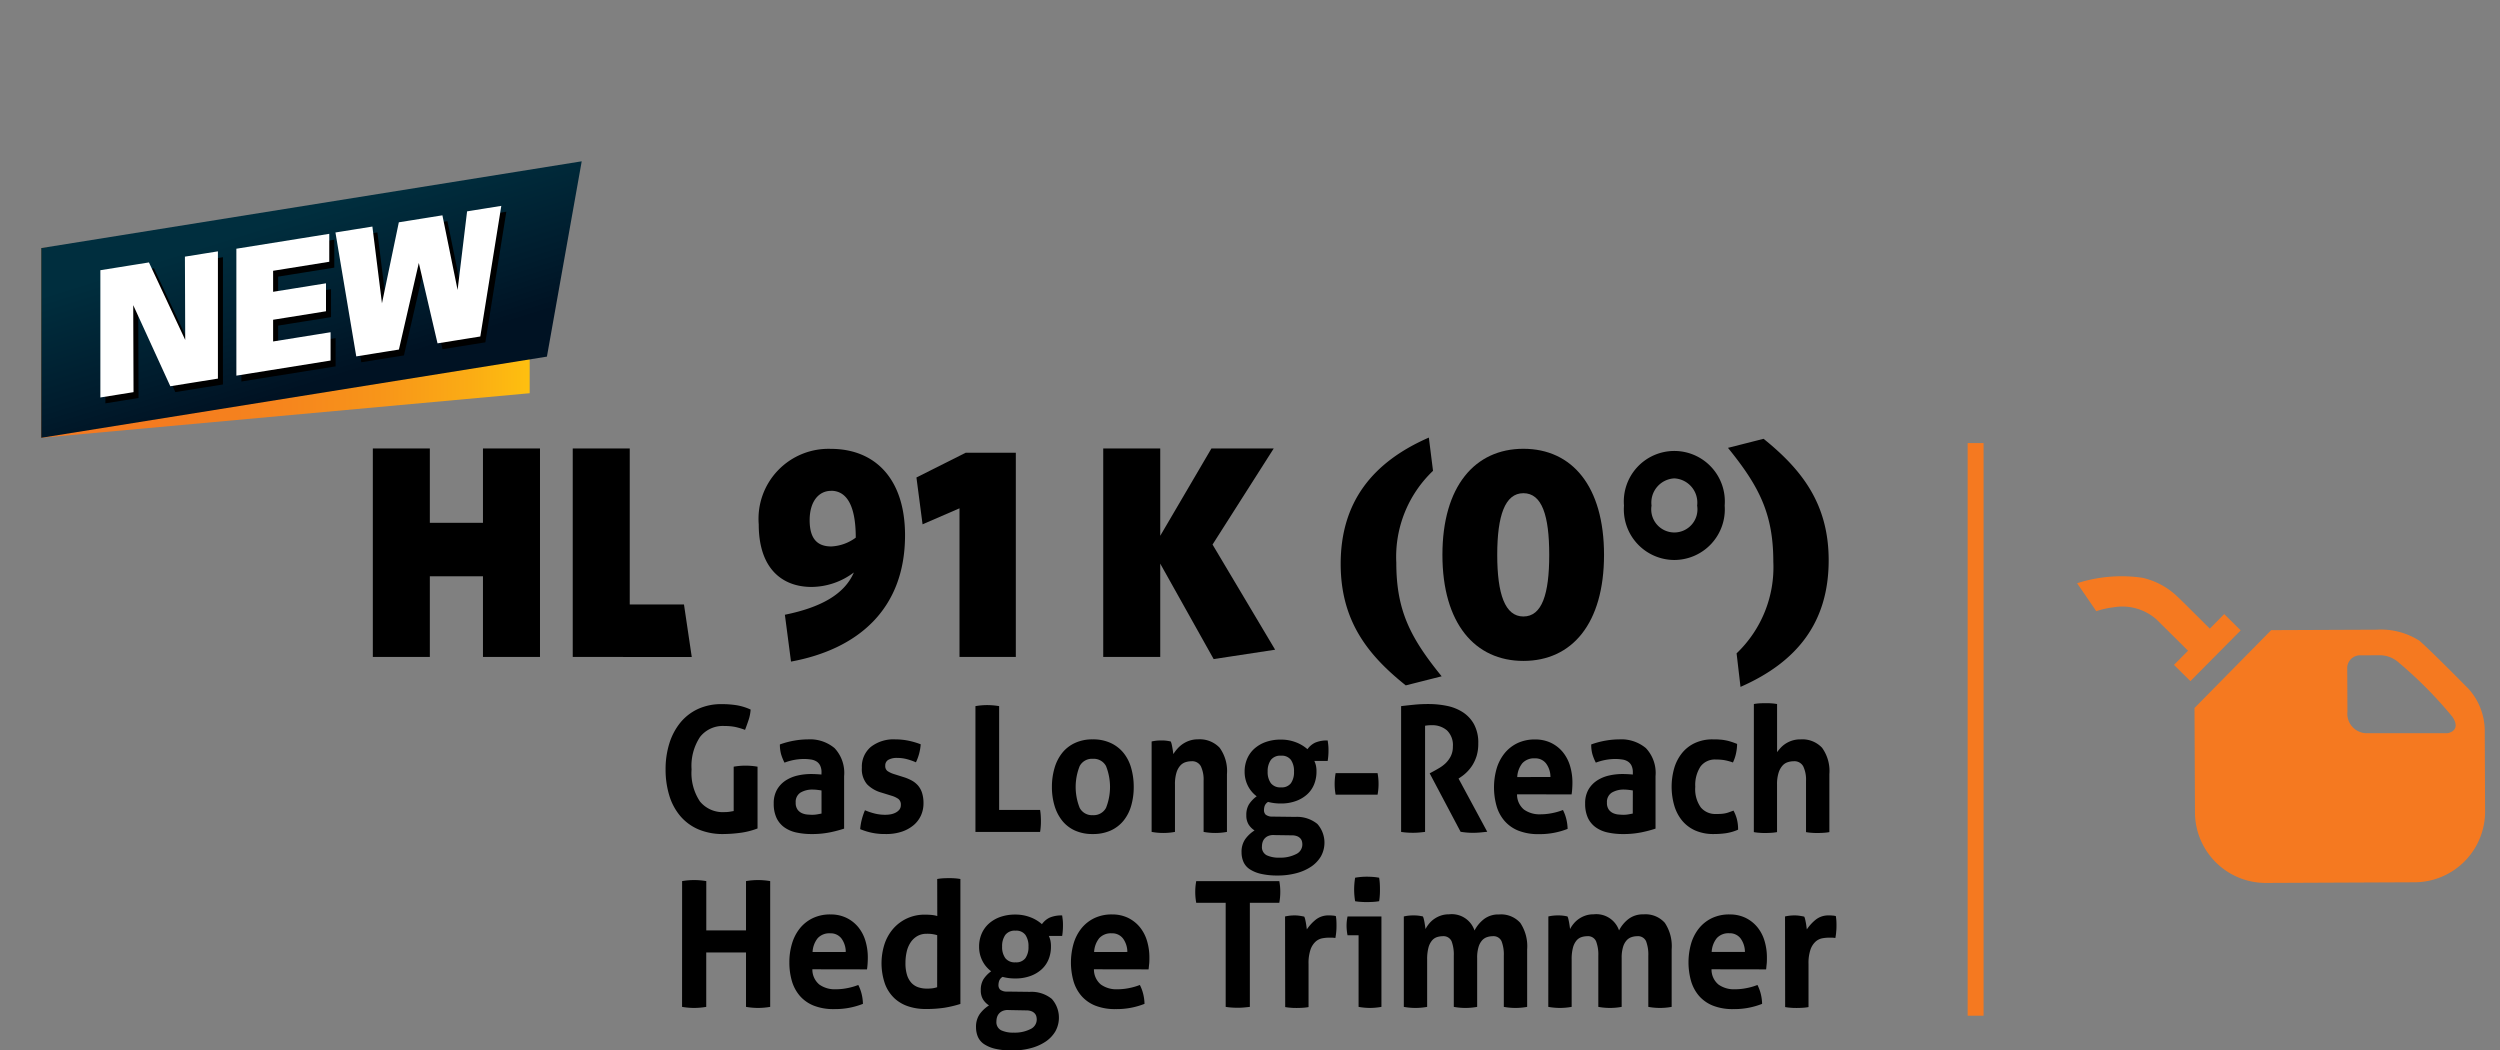 <svg xmlns="http://www.w3.org/2000/svg" xmlns:xlink="http://www.w3.org/1999/xlink" viewBox="0 0 157.17 66.042"><rect x="0" y="0" width="157.17" height="66.042" fill="#808080" stroke="none"/><defs><clipPath id="clip-path"><polygon points="2.591 15.596 2.591 27.524 33.3 24.721 33.3 12.793 2.591 15.596" style="fill:none"/></clipPath><linearGradient id="linear-gradient" x1="-308.2" y1="383.499" x2="-307.2" y2="383.499" gradientTransform="matrix(30.709, -4.929, 0, -30.709, 9467.173, 10280.351)" gradientUnits="userSpaceOnUse"><stop offset="0" stop-color="#f47920"/><stop offset="0.287" stop-color="#f47c1f"/><stop offset="0.505" stop-color="#f6861d"/><stop offset="0.701" stop-color="#f89619"/><stop offset="0.883" stop-color="#fbad14"/><stop offset="1" stop-color="#fec00f"/></linearGradient><clipPath id="clip-path-2"><polygon points="2.591 15.596 2.591 27.523 2.591 27.524 34.384 22.42 36.571 10.141 2.591 15.596" style="fill:none"/></clipPath><linearGradient id="linear-gradient-2" x1="-300.88" y1="367.566" x2="-299.88" y2="367.566" gradientTransform="matrix(-1.628, -10.41, -10.671, 3.341, 3452.829, -4336.267)" gradientUnits="userSpaceOnUse"><stop offset="0" stop-color="#001223"/><stop offset="0.323" stop-color="#001c2d"/><stop offset="1" stop-color="#002e3e"/></linearGradient><clipPath id="clip-path-3"><rect x="2.428" y="8.022" width="34.143" height="22.471" style="fill:none"/></clipPath></defs><title>hl91k-title</title><g id="Layer_2" data-name="Layer 2"><g id="Layer_1-2" data-name="Layer 1"><path d="M30.363,41.3V36.23h-3.34V41.3H23.439V28.194h3.584v4.674h3.34V28.194h3.585V41.3Z" style="fill:#000000"/><path d="M36.007,41.3V28.194h3.584V38H43l.49,3.305Z" style="fill:#000000"/><path d="M51.023,36.9c-1.836,0-3.323-1.139-3.323-3.932a4.4,4.4,0,0,1,4.53-4.749c2.78,0,4.668,1.88,4.668,5.432,0,4.712-3.042,7.182-7.169,7.942l-.385-2.945c2.239-.456,3.742-1.273,4.337-2.66A4.465,4.465,0,0,1,51.023,36.9Zm1.224-6.041c-.787,0-1.346.684-1.346,1.843s.472,1.652,1.363,1.652A2.8,2.8,0,0,0,53.8,33.8C53.8,31.594,53.121,30.854,52.247,30.854Z" style="fill:#000000"/><path d="M60.322,41.3V31.956L58,32.963l-.385-2.945,3.1-1.557h3.148V41.3Z" style="fill:#000000"/><path d="M76.3,41.435l-3.358-6V41.3H69.358V28.194h3.584v5.49l3.218-5.49h3.917L76.23,34.235l3.935,6.611Z" style="fill:#000000"/><path d="M88.378,43.089c-2.379-1.9-4.092-4.047-4.092-7.638,0-3.894,2.011-6.4,5.543-7.941l.262,2.09a7.463,7.463,0,0,0-2.308,5.776c0,3.02.892,4.729,2.851,7.142Z" style="fill:#000000"/><path d="M95.772,41.55c-3.043,0-5.09-2.356-5.09-6.668s2.047-6.668,5.09-6.668c3.06,0,5.07,2.355,5.07,6.668S98.832,41.55,95.772,41.55Zm0-10.544c-1.154,0-1.644,1.406-1.644,3.876s.49,3.875,1.644,3.875c1.171,0,1.625-1.406,1.625-3.875S96.943,31.006,95.772,31.006Z" style="fill:#000000"/><path d="M105.262,35.205a3.183,3.183,0,0,1-3.166-3.42,3.176,3.176,0,1,1,6.331,0A3.183,3.183,0,0,1,105.262,35.205Zm0-5.13a1.522,1.522,0,0,0-1.433,1.71,1.453,1.453,0,1,0,2.867,0A1.524,1.524,0,0,0,105.262,30.075Z" style="fill:#000000"/><path d="M109.422,43.183l-.246-2.108a7.484,7.484,0,0,0,2.309-5.757c0-3.02-.893-4.749-2.851-7.162l2.239-.569c2.378,1.919,4.092,4.065,4.092,7.636C114.965,39.136,112.971,41.626,109.422,43.183Z" style="fill:#000000"/><path d="M46.125,48.2a4.276,4.276,0,0,1,.745-.066,4.458,4.458,0,0,1,.755.066v3.883a4.73,4.73,0,0,1-1.122.28,8.456,8.456,0,0,1-1.019.071,3.9,3.9,0,0,1-1.592-.3,3.088,3.088,0,0,1-1.137-.847,3.624,3.624,0,0,1-.683-1.292,5.568,5.568,0,0,1-.228-1.629,5.416,5.416,0,0,1,.238-1.633,3.9,3.9,0,0,1,.688-1.3,3.135,3.135,0,0,1,1.106-.858,3.485,3.485,0,0,1,1.494-.308,6.108,6.108,0,0,1,.926.067,3.528,3.528,0,0,1,.894.274,2.567,2.567,0,0,1-.124.644c-.069.209-.144.42-.227.633a4.436,4.436,0,0,0-.642-.188,3.514,3.514,0,0,0-.661-.055,1.817,1.817,0,0,0-1.526.688,3.294,3.294,0,0,0-.532,2.04,3.217,3.217,0,0,0,.528,2.019,1.857,1.857,0,0,0,1.55.666,1.88,1.88,0,0,0,.316-.023c.093-.015.177-.029.253-.044Z" style="fill:#000000"/><path d="M51.647,48.562a.956.956,0,0,0-.083-.428.638.638,0,0,0-.227-.259.9.9,0,0,0-.357-.126,2.966,2.966,0,0,0-.471-.033,3.484,3.484,0,0,0-1.189.23,3.014,3.014,0,0,1-.217-.538,2.234,2.234,0,0,1-.073-.606,5.293,5.293,0,0,1,.911-.242,5.132,5.132,0,0,1,.847-.077,2.4,2.4,0,0,1,1.68.551,2.269,2.269,0,0,1,.6,1.76v3.3a7.807,7.807,0,0,1-.878.232,5.669,5.669,0,0,1-1.169.109,4.472,4.472,0,0,1-.967-.1,2.029,2.029,0,0,1-.755-.33,1.538,1.538,0,0,1-.485-.594,2.084,2.084,0,0,1-.171-.892,1.712,1.712,0,0,1,.212-.886,1.694,1.694,0,0,1,.548-.571,2.335,2.335,0,0,1,.749-.308,3.767,3.767,0,0,1,.828-.093c.2,0,.42.011.662.032Zm0,1.133c-.083-.015-.173-.027-.269-.038a2.332,2.332,0,0,0-.259-.017,1.451,1.451,0,0,0-.8.193.688.688,0,0,0-.295.622.727.727,0,0,0,.114.439.688.688,0,0,0,.274.226,1.065,1.065,0,0,0,.341.088c.121.01.226.016.316.016a1.717,1.717,0,0,0,.31-.027l.269-.05Z" style="fill:#000000"/><path d="M55.41,49.828a2.01,2.01,0,0,1-.9-.523,1.466,1.466,0,0,1-.326-1.04,1.615,1.615,0,0,1,.563-1.308,2.313,2.313,0,0,1,1.536-.474,4.154,4.154,0,0,1,.8.077,4.882,4.882,0,0,1,.8.232,3.2,3.2,0,0,1-.1.593,3.037,3.037,0,0,1-.2.54,3.867,3.867,0,0,0-.549-.193,2.326,2.326,0,0,0-.63-.083,1.088,1.088,0,0,0-.549.116.4.4,0,0,0-.2.369.387.387,0,0,0,.14.34,1.546,1.546,0,0,0,.4.188l.589.186a2.87,2.87,0,0,1,.523.215,1.467,1.467,0,0,1,.4.314,1.332,1.332,0,0,1,.258.462,2.107,2.107,0,0,1,.093.67,1.818,1.818,0,0,1-.16.759,1.728,1.728,0,0,1-.465.611,2.272,2.272,0,0,1-.74.407,3.051,3.051,0,0,1-.982.148c-.166,0-.317,0-.455-.016a3.5,3.5,0,0,1-.4-.055c-.128-.025-.254-.057-.378-.094s-.258-.084-.4-.142a3.426,3.426,0,0,1,.1-.6,3.975,3.975,0,0,1,.2-.589,4.07,4.07,0,0,0,.646.215,2.762,2.762,0,0,0,.636.071,1.917,1.917,0,0,0,.316-.027,1.125,1.125,0,0,0,.315-.1.753.753,0,0,0,.243-.187.454.454,0,0,0,.1-.3.448.448,0,0,0-.15-.379,1.433,1.433,0,0,0-.419-.2Z" style="fill:#000000"/><path d="M61.324,44.393a4.32,4.32,0,0,1,.735-.065,4.568,4.568,0,0,1,.755.065v6.524h2.574a3.154,3.154,0,0,1,.041.357c.007.113.011.222.011.324,0,.118,0,.234-.011.347a3.181,3.181,0,0,1-.041.357H61.324Z" style="fill:#000000"/><path d="M68.7,52.434a2.646,2.646,0,0,1-1.132-.225,2.171,2.171,0,0,1-.8-.627,2.783,2.783,0,0,1-.476-.941,4.067,4.067,0,0,1-.16-1.166,4.173,4.173,0,0,1,.16-1.176,2.765,2.765,0,0,1,.476-.952,2.215,2.215,0,0,1,.8-.632,2.573,2.573,0,0,1,1.132-.232,2.608,2.608,0,0,1,1.137.232,2.263,2.263,0,0,1,.807.632,2.646,2.646,0,0,1,.475.952,4.285,4.285,0,0,1,.156,1.176,4.177,4.177,0,0,1-.156,1.166,2.66,2.66,0,0,1-.475.941,2.218,2.218,0,0,1-.807.627A2.682,2.682,0,0,1,68.7,52.434Zm0-1.187a.88.88,0,0,0,.833-.457,3.554,3.554,0,0,0,0-2.629.879.879,0,0,0-.833-.456.869.869,0,0,0-.822.456,3.541,3.541,0,0,0,0,2.629A.87.87,0,0,0,68.7,51.247Z" style="fill:#000000"/><path d="M72.4,46.616a2.443,2.443,0,0,1,.29-.05,2.845,2.845,0,0,1,.321-.016,2.363,2.363,0,0,1,.589.066.72.72,0,0,1,.057.159c.017.069.032.143.046.22s.026.152.037.225.018.136.025.188a2.562,2.562,0,0,1,.248-.33,1.855,1.855,0,0,1,.336-.3,1.781,1.781,0,0,1,.43-.214,1.6,1.6,0,0,1,.527-.083,1.724,1.724,0,0,1,1.37.528,2.492,2.492,0,0,1,.46,1.662V52.3a4.054,4.054,0,0,1-1.468,0V49.091a1.971,1.971,0,0,0-.171-.914.617.617,0,0,0-.594-.319,1.261,1.261,0,0,0-.362.056.743.743,0,0,0-.336.214,1.167,1.167,0,0,0-.243.446,2.463,2.463,0,0,0-.094.747V52.3a4.054,4.054,0,0,1-1.468,0Z" style="fill:#000000"/><path d="M81.435,51.356a2.027,2.027,0,0,1,1.386.445,1.776,1.776,0,0,1,.217,2.047,2.043,2.043,0,0,1-.62.644,3.069,3.069,0,0,1-.931.406,4.458,4.458,0,0,1-1.158.144,4.548,4.548,0,0,1-1.054-.105,2.144,2.144,0,0,1-.709-.292,1.072,1.072,0,0,1-.393-.462,1.507,1.507,0,0,1-.119-.6,1.39,1.39,0,0,1,.223-.815,2.1,2.1,0,0,1,.594-.56,1.22,1.22,0,0,1-.377-.38,1.081,1.081,0,0,1-.14-.577,1.263,1.263,0,0,1,.166-.683,1.929,1.929,0,0,1,.486-.506,1.871,1.871,0,0,1-.559-.671,1.947,1.947,0,0,1-.2-.879,2.024,2.024,0,0,1,.155-.8,1.8,1.8,0,0,1,.45-.638,2.136,2.136,0,0,1,.719-.424,2.782,2.782,0,0,1,.951-.153,2.577,2.577,0,0,1,.951.17,2.35,2.35,0,0,1,.724.434,1.262,1.262,0,0,1,.485-.412,1.857,1.857,0,0,1,.786-.137c.014.1.027.188.037.28a2.7,2.7,0,0,1,.015.292c0,.117,0,.234-.01.351a3.416,3.416,0,0,1-.042.364h-.837a1.688,1.688,0,0,1,.093.263,1.612,1.612,0,0,1,.041.408,2.113,2.113,0,0,1-.149.8,1.733,1.733,0,0,1-.44.632,2.11,2.11,0,0,1-.709.418,2.688,2.688,0,0,1-.945.154,2.988,2.988,0,0,1-.8-.1.508.508,0,0,0-.217.258.91.91,0,0,0-.041.258.393.393,0,0,0,.108.287.672.672,0,0,0,.439.121ZM80.112,52.5a.827.827,0,0,0-.377.054.627.627,0,0,0-.238.171.619.619,0,0,0-.124.231.865.865,0,0,0-.036.248.571.571,0,0,0,.3.566,1.77,1.77,0,0,0,.791.149,2.169,2.169,0,0,0,1.048-.22.667.667,0,0,0,.4-.6.843.843,0,0,0-.026-.209.447.447,0,0,0-.1-.181.541.541,0,0,0-.2-.137.892.892,0,0,0-.346-.056Zm.424-3a.717.717,0,0,0,.625-.265,1.212,1.212,0,0,0,.191-.725,1.241,1.241,0,0,0-.191-.732.711.711,0,0,0-.625-.269.738.738,0,0,0-.641.269,1.22,1.22,0,0,0-.2.732,1.191,1.191,0,0,0,.2.725A.744.744,0,0,0,80.536,49.5Z" style="fill:#000000"/><path d="M86.605,48.606a3.588,3.588,0,0,1,.062.671,3.646,3.646,0,0,1-.062.683H83.968a3.665,3.665,0,0,1-.061-.671,3.724,3.724,0,0,1,.061-.683Z" style="fill:#000000"/><path d="M88.085,44.393c.3-.036.587-.067.852-.093s.56-.039.884-.039a5.769,5.769,0,0,1,1.122.111,2.909,2.909,0,0,1,1,.39,2.123,2.123,0,0,1,.719.759,2.417,2.417,0,0,1,.274,1.215,2.668,2.668,0,0,1-.1.776,2.549,2.549,0,0,1-.264.588,2.511,2.511,0,0,1-.7.727l-.176.12L93.5,52.292l-.435.044c-.151.014-.308.021-.466.021a4.563,4.563,0,0,1-.775-.065l-1.943-3.674.248-.133c.095-.051.212-.117.351-.2a2.249,2.249,0,0,0,.4-.3,1.671,1.671,0,0,0,.325-.44,1.311,1.311,0,0,0,.134-.611,1.281,1.281,0,0,0-.372-1.017,1.413,1.413,0,0,0-.962-.325,2.289,2.289,0,0,0-.414.034V52.3q-.186.023-.372.039c-.124.011-.244.016-.361.016s-.242,0-.373-.011a3.551,3.551,0,0,1-.4-.044Z" style="fill:#000000"/><path d="M95.374,49.937a1.224,1.224,0,0,0,.433.957,1.675,1.675,0,0,0,1.035.3,3.725,3.725,0,0,0,.718-.071,3.923,3.923,0,0,0,.7-.2,2.677,2.677,0,0,1,.2.527,2.887,2.887,0,0,1,.093.66,4.755,4.755,0,0,1-1.821.33,3.344,3.344,0,0,1-1.276-.219,2.26,2.26,0,0,1-.868-.611,2.473,2.473,0,0,1-.5-.929,4.335,4.335,0,0,1,0-2.355,2.827,2.827,0,0,1,.492-.957,2.351,2.351,0,0,1,.806-.643,2.507,2.507,0,0,1,1.121-.237,2.269,2.269,0,0,1,.994.209,2.2,2.2,0,0,1,.739.572,2.485,2.485,0,0,1,.46.864,3.619,3.619,0,0,1,.155,1.073c0,.139-.006.276-.016.412a3.127,3.127,0,0,1-.036.324Zm2.1-1.089A1.431,1.431,0,0,0,97.2,48a.845.845,0,0,0-.708-.324.989.989,0,0,0-.786.307,1.505,1.505,0,0,0-.32.869Z" style="fill:#000000"/><path d="M102.653,48.562a.943.943,0,0,0-.083-.428.64.64,0,0,0-.228-.259.882.882,0,0,0-.356-.126,2.958,2.958,0,0,0-.471-.033,3.478,3.478,0,0,0-1.188.23,2.949,2.949,0,0,1-.218-.538,2.237,2.237,0,0,1-.072-.606,5.283,5.283,0,0,1,.91-.242,5.143,5.143,0,0,1,.848-.077,2.407,2.407,0,0,1,1.68.551,2.273,2.273,0,0,1,.605,1.76v3.3a7.772,7.772,0,0,1-.879.232,5.669,5.669,0,0,1-1.169.109,4.465,4.465,0,0,1-.967-.1,2.017,2.017,0,0,1-.754-.33,1.531,1.531,0,0,1-.486-.594,2.1,2.1,0,0,1-.17-.892,1.722,1.722,0,0,1,.211-.886,1.7,1.7,0,0,1,.549-.571,2.317,2.317,0,0,1,.749-.308,3.765,3.765,0,0,1,.827-.093c.2,0,.42.011.662.032Zm0,1.133c-.083-.015-.172-.027-.269-.038a2.3,2.3,0,0,0-.258-.017,1.449,1.449,0,0,0-.8.193.688.688,0,0,0-.3.622.727.727,0,0,0,.113.439.688.688,0,0,0,.274.226,1.058,1.058,0,0,0,.342.088c.121.01.225.016.315.016a1.717,1.717,0,0,0,.31-.027l.269-.05Z" style="fill:#000000"/><path d="M108.981,50.961a2.357,2.357,0,0,1,.207.511,2.544,2.544,0,0,1,.082.688,3.009,3.009,0,0,1-.775.224,5.4,5.4,0,0,1-.755.05,2.815,2.815,0,0,1-1.169-.225,2.272,2.272,0,0,1-.821-.621,2.686,2.686,0,0,1-.491-.941,4.284,4.284,0,0,1-.006-2.348,2.761,2.761,0,0,1,.486-.947,2.275,2.275,0,0,1,.812-.637,2.587,2.587,0,0,1,1.127-.232c.152,0,.291,0,.418.012a2.684,2.684,0,0,1,.368.044,2.815,2.815,0,0,1,.351.088c.117.036.248.084.393.142a2.9,2.9,0,0,1-.062.567,2.533,2.533,0,0,1-.2.6,3.317,3.317,0,0,0-.543-.148,3.239,3.239,0,0,0-.532-.038,1.12,1.12,0,0,0-.967.445,2.122,2.122,0,0,0-.325,1.271,1.964,1.964,0,0,0,.351,1.3,1.19,1.19,0,0,0,.951.408c.1,0,.2,0,.284-.006a1.9,1.9,0,0,0,.254-.028,1.577,1.577,0,0,0,.253-.066C108.762,51.042,108.864,51.005,108.981,50.961Z" style="fill:#000000"/><path d="M110.262,44.261a3.051,3.051,0,0,1,.363-.044c.124-.006.245-.01.362-.01s.237,0,.361.01a3.385,3.385,0,0,1,.373.044v3.026a2.918,2.918,0,0,1,.192-.237,1.707,1.707,0,0,1,.294-.264,1.751,1.751,0,0,1,.424-.215,1.683,1.683,0,0,1,.569-.088,1.7,1.7,0,0,1,1.35.528,2.5,2.5,0,0,1,.459,1.662v3.64a2.968,2.968,0,0,1-.372.044q-.187.012-.363.012c-.117,0-.237,0-.361-.012a2.947,2.947,0,0,1-.372-.044V49.091a1.927,1.927,0,0,0-.176-.914.629.629,0,0,0-.6-.319,1.266,1.266,0,0,0-.362.056.748.748,0,0,0-.336.214,1.212,1.212,0,0,0-.248.446,2.359,2.359,0,0,0-.1.747v2.992a2.962,2.962,0,0,1-.373.044c-.124.008-.244.012-.361.012s-.236,0-.357-.012a2.973,2.973,0,0,1-.368-.044Z" style="fill:#000000"/><path d="M42.883,55.393a4.435,4.435,0,0,1,.755-.065,4.613,4.613,0,0,1,.765.065v3.1H46.9v-3.1a4.435,4.435,0,0,1,.755-.065,4.613,4.613,0,0,1,.765.065V63.3a4.559,4.559,0,0,1-.755.067A4.493,4.493,0,0,1,46.9,63.3v-3.42H44.4V63.3a4.568,4.568,0,0,1-.755.067,4.493,4.493,0,0,1-.765-.067Z" style="fill:#000000"/><path d="M51.072,60.937a1.222,1.222,0,0,0,.435.957,1.667,1.667,0,0,0,1.033.3,3.727,3.727,0,0,0,.719-.071,3.912,3.912,0,0,0,.7-.2,2.675,2.675,0,0,1,.2.527,2.887,2.887,0,0,1,.092.66,4.746,4.746,0,0,1-1.82.33,3.348,3.348,0,0,1-1.276-.219,2.271,2.271,0,0,1-.869-.611,2.5,2.5,0,0,1-.5-.929,4.115,4.115,0,0,1-.16-1.177,4.051,4.051,0,0,1,.165-1.178,2.807,2.807,0,0,1,.491-.957,2.345,2.345,0,0,1,.807-.643,2.505,2.505,0,0,1,1.122-.237,2.263,2.263,0,0,1,.992.209,2.213,2.213,0,0,1,.74.572,2.485,2.485,0,0,1,.46.864,3.619,3.619,0,0,1,.155,1.073c0,.139-.006.276-.016.412s-.022.244-.036.324Zm2.1-1.089A1.445,1.445,0,0,0,52.9,59a.848.848,0,0,0-.708-.324.987.987,0,0,0-.786.307,1.506,1.506,0,0,0-.321.869Z" style="fill:#000000"/><path d="M58.92,55.261a3.4,3.4,0,0,1,.367-.044c.121-.006.24-.01.357-.01s.238,0,.362.01a3.367,3.367,0,0,1,.372.044v7.855a7.155,7.155,0,0,1-.987.236,7.646,7.646,0,0,1-1.215.082,3.424,3.424,0,0,1-1.05-.159,2.369,2.369,0,0,1-.884-.506,2.4,2.4,0,0,1-.6-.9,3.966,3.966,0,0,1-.031-2.525,2.857,2.857,0,0,1,.548-.963,2.6,2.6,0,0,1,.864-.643,2.638,2.638,0,0,1,1.127-.236c.124,0,.253.005.387.016a1.887,1.887,0,0,1,.388.071Zm0,3.532a2.068,2.068,0,0,0-.661-.088,1.155,1.155,0,0,0-.595.148,1.269,1.269,0,0,0-.419.4,1.736,1.736,0,0,0-.243.583,3.073,3.073,0,0,0-.077.7,2.462,2.462,0,0,0,.1.765,1.3,1.3,0,0,0,.284.5,1.06,1.06,0,0,0,.429.269,1.7,1.7,0,0,0,.538.082,2.87,2.87,0,0,0,.321-.016,1.725,1.725,0,0,0,.32-.072Z" style="fill:#000000"/><path d="M64.741,62.356a2.025,2.025,0,0,1,1.386.445,1.776,1.776,0,0,1,.217,2.047,2.032,2.032,0,0,1-.62.644,3.058,3.058,0,0,1-.931.406,4.458,4.458,0,0,1-1.158.144,4.548,4.548,0,0,1-1.054-.105,2.144,2.144,0,0,1-.709-.292,1.072,1.072,0,0,1-.393-.462,1.507,1.507,0,0,1-.118-.6,1.39,1.39,0,0,1,.222-.815,2.1,2.1,0,0,1,.594-.56,1.22,1.22,0,0,1-.377-.38,1.081,1.081,0,0,1-.14-.577,1.272,1.272,0,0,1,.166-.683,1.929,1.929,0,0,1,.486-.506,1.868,1.868,0,0,1-.558-.671,1.934,1.934,0,0,1-.2-.879,2.042,2.042,0,0,1,.155-.8,1.825,1.825,0,0,1,.45-.638,2.136,2.136,0,0,1,.719-.424,2.782,2.782,0,0,1,.951-.153,2.577,2.577,0,0,1,.951.17,2.35,2.35,0,0,1,.724.434,1.265,1.265,0,0,1,.486-.412,1.854,1.854,0,0,1,.786-.137c.013.1.025.188.036.28a2.7,2.7,0,0,1,.015.292c0,.117,0,.234-.01.351a3.408,3.408,0,0,1-.041.364h-.838a1.59,1.59,0,0,1,.093.263,1.612,1.612,0,0,1,.041.408,2.093,2.093,0,0,1-.149.8,1.733,1.733,0,0,1-.44.632,2.115,2.115,0,0,1-.708.418,2.7,2.7,0,0,1-.946.154,2.988,2.988,0,0,1-.8-.1.5.5,0,0,0-.216.258.878.878,0,0,0-.042.258.393.393,0,0,0,.108.287.673.673,0,0,0,.44.121ZM63.418,63.5a.824.824,0,0,0-.377.054.643.643,0,0,0-.238.171.619.619,0,0,0-.124.231.9.9,0,0,0-.036.248.574.574,0,0,0,.294.566,1.775,1.775,0,0,0,.791.149,2.175,2.175,0,0,0,1.05-.22.667.667,0,0,0,.4-.595.843.843,0,0,0-.026-.209.447.447,0,0,0-.1-.181.541.541,0,0,0-.2-.137.889.889,0,0,0-.346-.056Zm.424-3a.716.716,0,0,0,.625-.265,1.212,1.212,0,0,0,.192-.725,1.241,1.241,0,0,0-.192-.732.71.71,0,0,0-.625-.269.739.739,0,0,0-.641.269,1.22,1.22,0,0,0-.2.732,1.191,1.191,0,0,0,.2.725A.745.745,0,0,0,63.842,60.5Z" style="fill:#000000"/><path d="M68.774,60.937a1.225,1.225,0,0,0,.435.957,1.667,1.667,0,0,0,1.033.3,3.719,3.719,0,0,0,.719-.071,3.912,3.912,0,0,0,.7-.2,2.613,2.613,0,0,1,.2.527,2.833,2.833,0,0,1,.092.66,4.744,4.744,0,0,1-1.819.33,3.353,3.353,0,0,1-1.277-.219,2.271,2.271,0,0,1-.869-.611,2.5,2.5,0,0,1-.5-.929,4.347,4.347,0,0,1,.005-2.355,2.807,2.807,0,0,1,.491-.957,2.345,2.345,0,0,1,.807-.643,2.505,2.505,0,0,1,1.122-.237,2.27,2.27,0,0,1,.993.209,2.219,2.219,0,0,1,.739.572,2.485,2.485,0,0,1,.46.864,3.619,3.619,0,0,1,.155,1.073c0,.139,0,.276-.016.412s-.022.244-.036.324Zm2.1-1.089A1.438,1.438,0,0,0,70.6,59a.848.848,0,0,0-.708-.324.987.987,0,0,0-.786.307,1.506,1.506,0,0,0-.321.869Z" style="fill:#000000"/><path d="M77.056,56.758H75.205a3.788,3.788,0,0,1-.062-.694,3.666,3.666,0,0,1,.062-.671h5.222a3.666,3.666,0,0,1,.062.671,3.788,3.788,0,0,1-.062.694H78.576V63.3q-.186.023-.372.039c-.124.011-.245.016-.362.016s-.243,0-.377-.011a3.621,3.621,0,0,1-.409-.044Z" style="fill:#000000"/><path d="M80.789,57.616a2.936,2.936,0,0,1,.3-.05,2.592,2.592,0,0,1,.3-.016,2.066,2.066,0,0,1,.305.021c.1.016.2.033.3.056a.72.72,0,0,1,.057.159c.016.07.032.143.046.22s.026.154.036.231.019.142.026.192a2.748,2.748,0,0,1,.558-.61,1.266,1.266,0,0,1,.828-.269c.068,0,.148,0,.237.01a.91.91,0,0,1,.2.033,2.288,2.288,0,0,1,.032.253q.009.144.009.3c0,.125,0,.261-.014.408a3.3,3.3,0,0,1-.058.417,1.386,1.386,0,0,0-.253-.022h-.171a2.327,2.327,0,0,0-.392.039.878.878,0,0,0-.414.2,1.218,1.218,0,0,0-.326.495,2.629,2.629,0,0,0-.129.924v2.706a2.925,2.925,0,0,1-.372.044c-.125.008-.245.012-.362.012s-.236,0-.356-.012a3.277,3.277,0,0,1-.378-.044Z" style="fill:#000000"/><path d="M85.411,58.8h-.694a2.912,2.912,0,0,1-.045-.3,2.945,2.945,0,0,1-.016-.3,2.76,2.76,0,0,1,.061-.583h2.131V63.3a4.151,4.151,0,0,1-.724.067,4.091,4.091,0,0,1-.713-.067Zm-.217-2.144a4.544,4.544,0,0,1-.062-.737,4.69,4.69,0,0,1,.062-.738c.117-.021.242-.038.377-.05s.257-.015.367-.015.244.005.383.015.266.029.383.05a3.684,3.684,0,0,1,.041.369c.007.121.01.244.01.369s0,.238-.01.363a3.685,3.685,0,0,1-.041.374,3.219,3.219,0,0,1-.378.044c-.134.007-.261.011-.378.011s-.234,0-.371-.011A3.209,3.209,0,0,1,85.194,56.659Z" style="fill:#000000"/><path d="M88.255,57.616a2.359,2.359,0,0,1,.289-.05,2.839,2.839,0,0,1,.32-.016,2.6,2.6,0,0,1,.311.016,2.575,2.575,0,0,1,.279.05.677.677,0,0,1,.056.159c.018.069.034.143.047.22s.026.152.036.225.019.136.027.188a1.749,1.749,0,0,1,.217-.33,1.6,1.6,0,0,1,.32-.3,1.715,1.715,0,0,1,.418-.214,1.564,1.564,0,0,1,.523-.083A1.507,1.507,0,0,1,92.7,58.5a2.166,2.166,0,0,1,.585-.71,1.483,1.483,0,0,1,.956-.3,1.621,1.621,0,0,1,1.34.534,2.651,2.651,0,0,1,.428,1.666V63.3a4.049,4.049,0,0,1-1.467,0V60.091a2.337,2.337,0,0,0-.141-.914.552.552,0,0,0-.562-.319,1.117,1.117,0,0,0-.348.056.73.73,0,0,0-.31.2,1.105,1.105,0,0,0-.227.418,2.287,2.287,0,0,0-.088.7V63.3a4.06,4.06,0,0,1-1.469,0V60.091a2.383,2.383,0,0,0-.138-.914.556.556,0,0,0-.565-.319,1.17,1.17,0,0,0-.352.056.687.687,0,0,0-.314.214,1.142,1.142,0,0,0-.223.446,2.8,2.8,0,0,0-.083.747V63.3a4.049,4.049,0,0,1-1.467,0Z" style="fill:#000000"/><path d="M97.342,57.616a2.5,2.5,0,0,1,.291-.05,2.858,2.858,0,0,1,.321-.016,2.558,2.558,0,0,1,.309.016,2.591,2.591,0,0,1,.28.05.634.634,0,0,1,.056.159c.017.069.033.143.047.22s.026.152.036.225.019.136.026.188a1.749,1.749,0,0,1,.217-.33,1.608,1.608,0,0,1,.321-.3,1.687,1.687,0,0,1,.419-.214,1.543,1.543,0,0,1,.521-.083,1.511,1.511,0,0,1,1.6,1.013,2.126,2.126,0,0,1,.584-.71,1.485,1.485,0,0,1,.956-.3,1.618,1.618,0,0,1,1.339.534,2.644,2.644,0,0,1,.429,1.666V63.3a4.054,4.054,0,0,1-1.468,0V60.091a2.38,2.38,0,0,0-.139-.914.555.555,0,0,0-.565-.319,1.1,1.1,0,0,0-.345.056.727.727,0,0,0-.311.2,1.079,1.079,0,0,0-.227.418,2.287,2.287,0,0,0-.088.7V63.3a4.054,4.054,0,0,1-1.468,0V60.091a2.337,2.337,0,0,0-.141-.914.551.551,0,0,0-.562-.319,1.17,1.17,0,0,0-.352.056.7.7,0,0,0-.316.214,1.169,1.169,0,0,0-.222.446,2.76,2.76,0,0,0-.083.747V63.3a4.192,4.192,0,0,1-.734.067,4.239,4.239,0,0,1-.735-.067Z" style="fill:#000000"/><path d="M107.6,60.937a1.222,1.222,0,0,0,.435.957,1.67,1.67,0,0,0,1.034.3,3.735,3.735,0,0,0,.719-.071,3.926,3.926,0,0,0,.7-.2,2.613,2.613,0,0,1,.2.527,2.833,2.833,0,0,1,.092.66,4.741,4.741,0,0,1-1.819.33,3.353,3.353,0,0,1-1.277-.219,2.279,2.279,0,0,1-.869-.611,2.516,2.516,0,0,1-.5-.929,4.347,4.347,0,0,1,0-2.355,2.807,2.807,0,0,1,.491-.957,2.355,2.355,0,0,1,.807-.643,2.505,2.505,0,0,1,1.122-.237,2.27,2.27,0,0,1,.993.209,2.205,2.205,0,0,1,.738.572,2.455,2.455,0,0,1,.461.864,3.587,3.587,0,0,1,.155,1.073c0,.139,0,.276-.016.412s-.021.244-.035.324Zm2.1-1.089a1.452,1.452,0,0,0-.274-.852.85.85,0,0,0-.709-.324.987.987,0,0,0-.786.307,1.512,1.512,0,0,0-.321.869Z" style="fill:#000000"/><path d="M112.221,57.616c.1-.023.2-.039.3-.05a2.646,2.646,0,0,1,.306-.016,2.066,2.066,0,0,1,.3.021c.1.016.2.033.3.056a.634.634,0,0,1,.056.159c.017.07.032.143.047.22s.026.154.036.231.019.142.026.192a2.8,2.8,0,0,1,.558-.61,1.265,1.265,0,0,1,.827-.269c.07,0,.149,0,.238.01a.922.922,0,0,1,.2.033c.014.074.023.159.031.253s.01.2.01.3c0,.125,0,.261-.016.408a2.977,2.977,0,0,1-.056.417,1.4,1.4,0,0,0-.254-.022h-.17a2.348,2.348,0,0,0-.393.039.887.887,0,0,0-.414.2,1.218,1.218,0,0,0-.326.495,2.629,2.629,0,0,0-.129.924v2.706a2.947,2.947,0,0,1-.372.044c-.124.008-.245.012-.362.012s-.237,0-.357-.012a3.3,3.3,0,0,1-.378-.044Z" style="fill:#000000"/><line x1="124.203" y1="27.856" x2="124.203" y2="63.856" style="fill:none;stroke:#f57920;stroke-width:1"/><path d="M155.133,43.248s-2.109-2.149-3.02-2.96a4.493,4.493,0,0,0-2.708-.7l-6.619.028-4.822,4.894.029,6.58a4.449,4.449,0,0,0,4.456,4.418l9.366-.041a4.45,4.45,0,0,0,4.418-4.456l-.022-4.97a3.976,3.976,0,0,0-1.078-2.8m-1.26,2.853h-5a1.224,1.224,0,0,1-1.295-1.352l-.012-2.785a.807.807,0,0,1,.864-.757l1.2-.005a1.779,1.779,0,0,1,1.177.462,26.129,26.129,0,0,1,3.382,3.421c.575.888-.315,1.017-.315,1.017" style="fill:#f57920"/><path d="M136.944,37.557c.46.445,1.982,1.965,1.982,1.965l.907-.916,1.034,1.025-3.161,3.189L136.672,41.8l.885-.892-1.982-1.965a3.246,3.246,0,0,0-2.707-.762,5.123,5.123,0,0,0-1.078.244l-1.206-1.758a9.1,9.1,0,0,1,4.107-.343,4.663,4.663,0,0,1,2.253,1.238" style="fill:#f57920"/><polyline points="157.081 35.662 130.581 35.777 130.67 56.046 157.17 55.93" style="fill:none"/><g style="clip-path:url(#clip-path)"><polygon points="2.591 12.793 33.3 7.864 33.3 27.524 2.591 32.454 2.591 12.793" style="fill:url(#linear-gradient)"/></g><g style="clip-path:url(#clip-path-2)"><polygon points="4.177 37.666 0 10.953 34.986 0 39.163 26.713 4.177 37.666" style="fill:url(#linear-gradient-2)"/></g><g style="clip-path:url(#clip-path-3)"><path d="M6.766,17.471,9.6,17.016l2.5,5.354-.02-5.752,1.8-.288v7.722l-2.77.445L8.551,18.906l.021,6-1.806.29Z"/><path d="M15.325,16.119l5.561-.893V16.7l-3.529.566v1.605l3.324-.533v1.476l-3.324.533V22l3.611-.58v1.5l-5.643.906Z"/><path d="M21.575,15.094l2.042-.328.688,5.516,1.21-5.82,2.514-.4,1.1,5.407.687-5.694,1.857-.3L30.4,21.4l-2.462.4-1.283-5.517L25.29,22.22l-2.452.394Z"/></g><polygon points="6.765 25.194 8.571 24.904 8.551 18.91 11.106 24.497 13.877 24.052 13.877 16.334 12.081 16.622 12.102 22.37 9.598 17.021 6.765 17.475 6.765 25.194" style="fill:none;stroke:#000;stroke-miterlimit:2.613;stroke-width:0.278px"/><polygon points="15.315 23.821 20.96 22.915 20.96 21.419 17.347 21.998 17.347 20.352 20.672 19.819 20.672 18.343 17.347 18.877 17.347 17.273 20.877 16.706 20.877 15.231 15.315 16.124 15.315 23.821" style="fill:none;stroke:#000;stroke-miterlimit:2.613;stroke-width:0.278px"/><polygon points="22.828 22.615 25.28 22.222 26.645 16.283 27.928 21.797 30.391 21.401 31.664 13.478 29.806 13.777 29.119 19.467 28.02 14.063 25.506 14.467 24.295 20.285 23.607 14.772 21.565 15.099 22.828 22.615" style="fill:none;stroke:#000;stroke-miterlimit:2.613;stroke-width:0.278px"/><g style="clip-path:url(#clip-path-3)"><path d="M6.45,17.1l2.831-.455L11.785,22l-.021-5.752,1.8-.288v7.722l-2.77.445L8.235,18.537l.02,6-1.805.29Z" style="fill:#fff"/><path d="M15.009,15.75l5.561-.893v1.476l-3.53.566V18.5l3.324-.534v1.477l-3.324.533v1.648l3.612-.58v1.5l-5.643.906Z" style="fill:#fff"/><path d="M21.259,14.725,23.3,14.4l.687,5.516L25.2,14.092l2.514-.4,1.1,5.406L29.5,13.4l1.857-.3-1.272,7.927-2.462.395L26.338,15.91l-1.365,5.941-2.452.394Z" style="fill:#fff"/></g><polygon points="6.449 24.825 8.255 24.535 8.235 18.541 10.79 24.128 13.561 23.683 13.561 15.965 11.765 16.253 11.786 22.001 9.282 16.652 6.449 17.106 6.449 24.825" style="fill:none;stroke:#fff;stroke-miterlimit:2.613;stroke-width:0.278px"/><polygon points="14.999 23.453 20.644 22.547 20.644 21.05 17.031 21.63 17.031 19.984 20.356 19.45 20.356 17.974 17.031 18.508 17.031 16.905 20.561 16.338 20.561 14.863 14.999 15.755 14.999 23.453" style="fill:none;stroke:#fff;stroke-miterlimit:2.613;stroke-width:0.278px"/><polygon points="22.512 22.247 24.964 21.853 26.329 15.915 27.612 21.428 30.075 21.033 31.348 13.11 29.49 13.408 28.803 19.099 27.704 13.695 25.19 14.098 23.979 19.916 23.291 14.403 21.249 14.731 22.512 22.247" style="fill:none;stroke:#fff;stroke-miterlimit:2.613;stroke-width:0.278px"/></g></g></svg>
